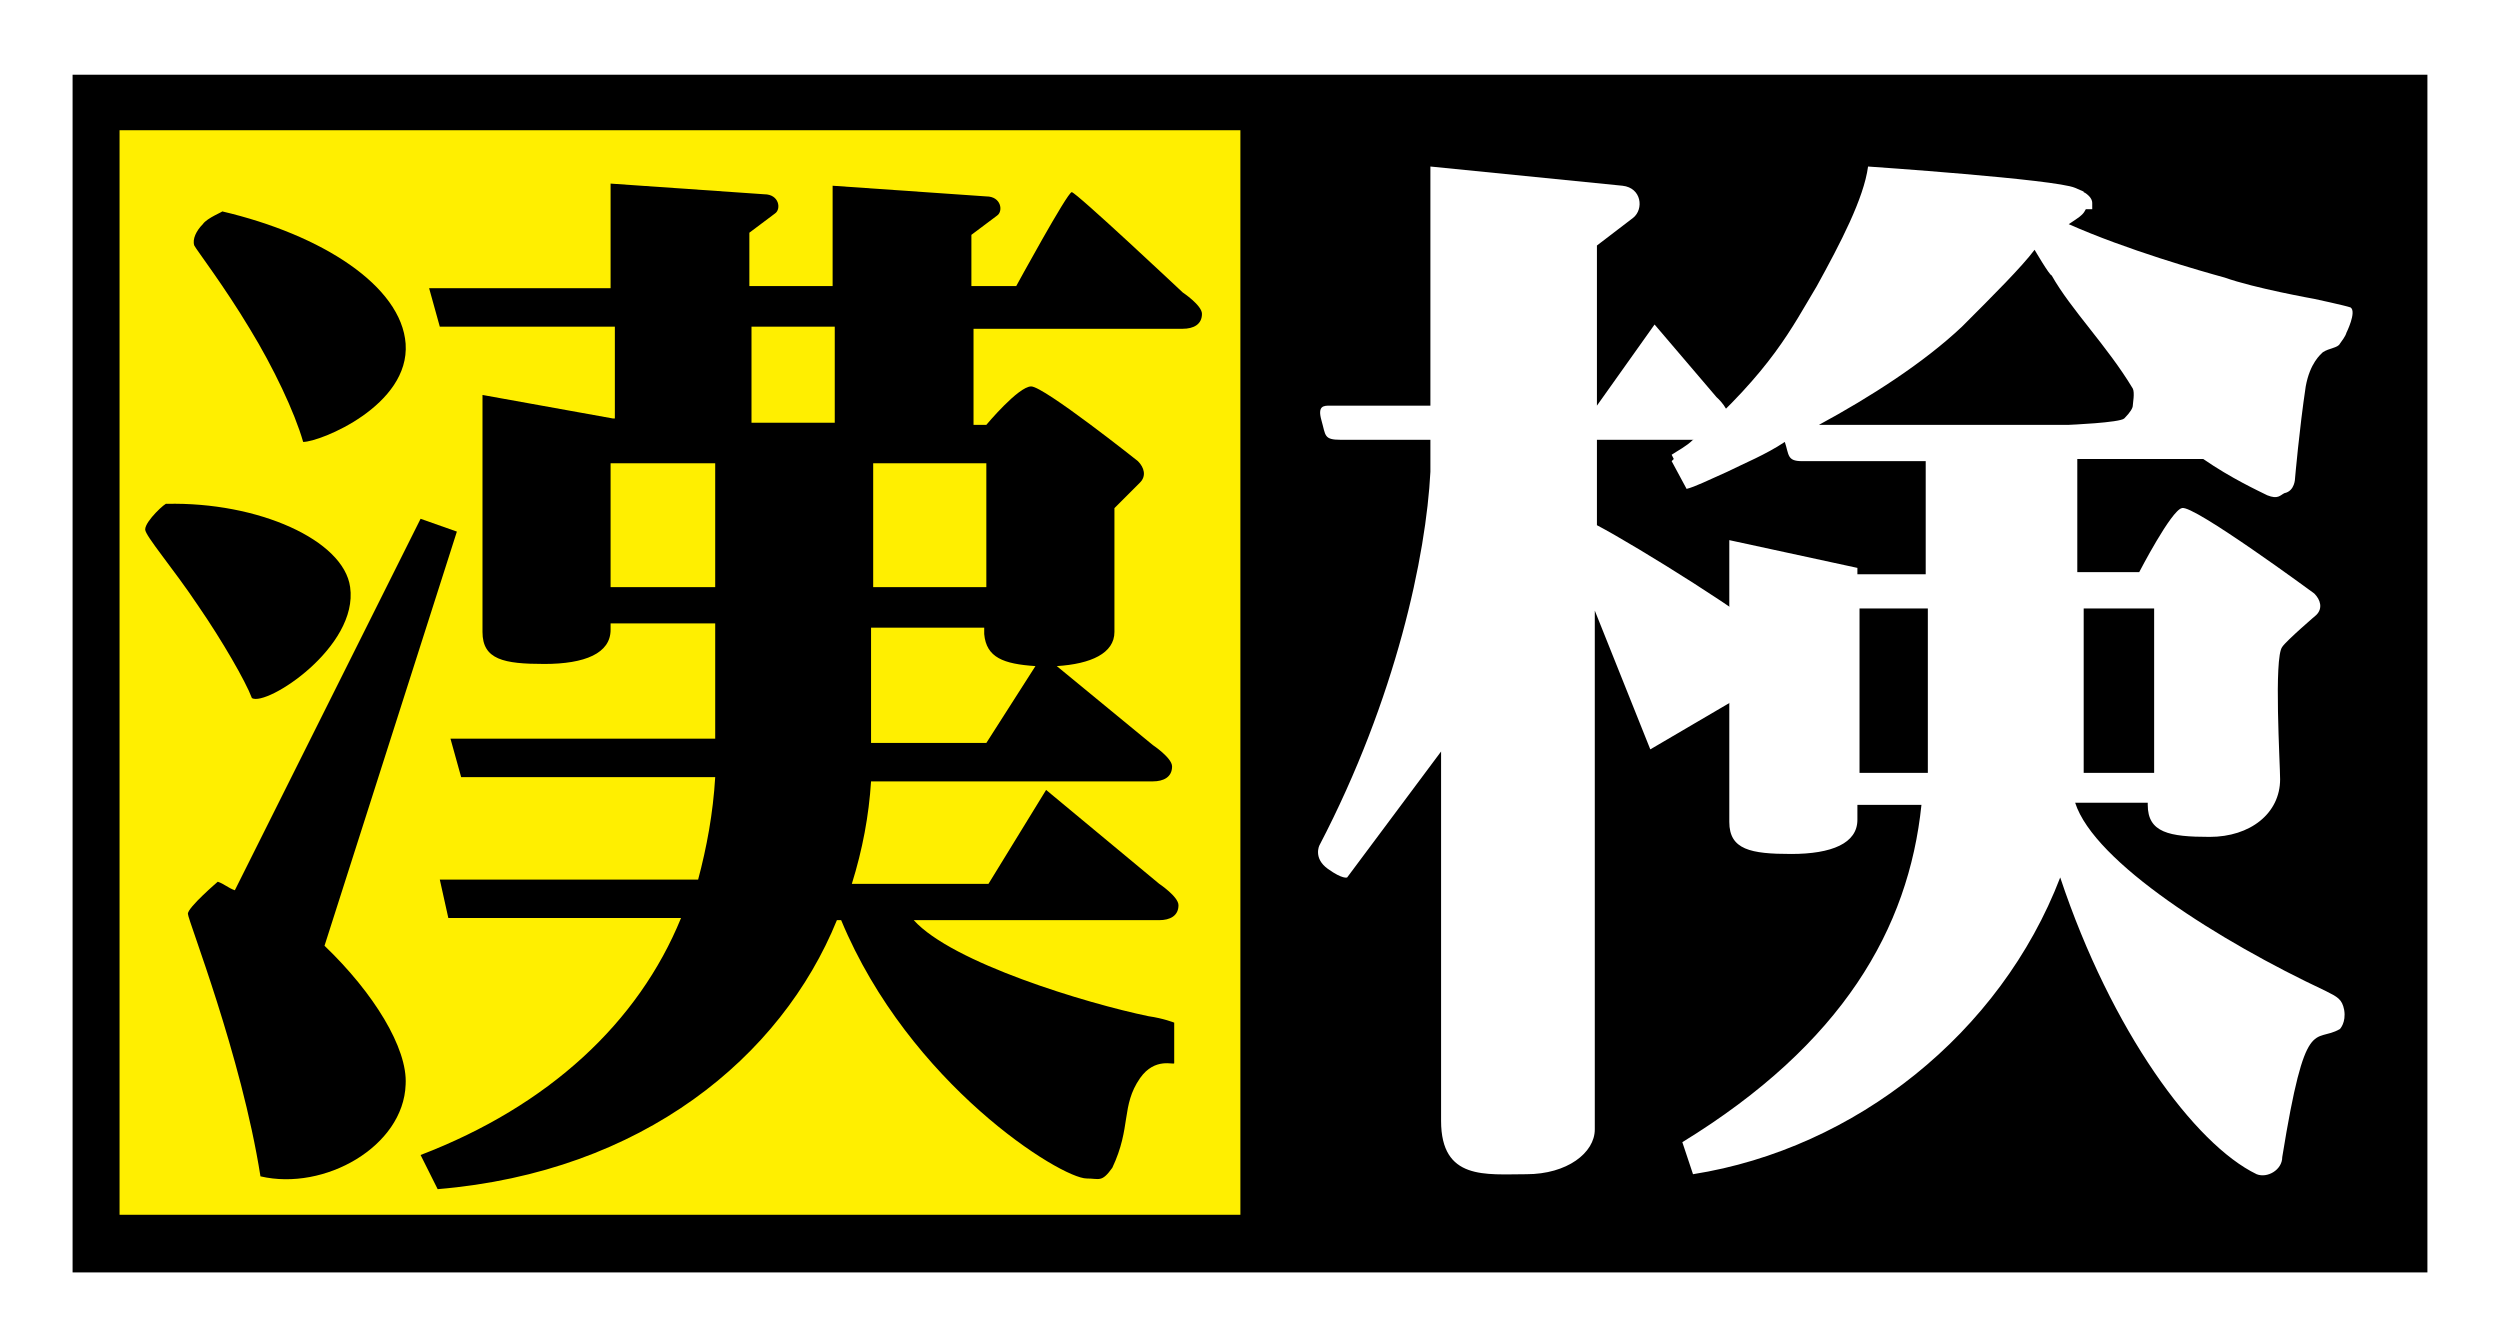 <?xml version="1.0" encoding="utf-8"?>
<!-- Generator: Adobe Illustrator 28.2.0, SVG Export Plug-In . SVG Version: 6.00 Build 0)  -->
<svg version="1.1" id="レイヤー_1" xmlns="http://www.w3.org/2000/svg" xmlns:xlink="http://www.w3.org/1999/xlink" x="0px"
	 y="0px" viewBox="0 0 117.1 62.9" style="enable-background:new 0 0 117.1 62.9;" xml:space="preserve">
<style type="text/css">
	.st0{fill:#FFFFFF;}
	.st1{fill:#FFEF00;}
</style>
<g>
	<rect class="st0" width="117.1" height="62.9"/>
	<g>
		<rect x="3.4" y="3.5" width="110.3" height="56.1"/>
		<rect x="5.6" y="6.1" class="st1" width="52.5" height="50.8"/>
		<path class="st0" d="M66.1,20.7C66.1,20.6,66.1,20.6,66.1,20.7"/>
		<g>
			<g>
				<path class="st0" d="M83.1,31.7l-0.3-1.9c-0.5-0.7-6.1-4.2-8-5.2c0-1.4,0-2.7,0-4h4.9c0.5,0,1.2-0.3,1.3-0.8
					c0.1-0.6-0.6-1.2-0.6-1.2l-2.9-3.4L74.8,19c0-4.4,0-7.5,0-7.5l1.7-1.3C77,9.8,76.9,8.8,76,8.7l-9-0.9c0,0,0,4.8,0,11.2h-0.1
					c0,0,0,0,0,0c0,0,0,0,0,0h-4.4l-0.2,0c-0.3,0-0.6,0-0.4,0.7c0.2,0.7,0.1,0.9,0.9,0.9H63h4c0,0,0,0,0,0c0,0.5,0,1,0,1.5
					c-0.2,3.9-1.6,10.6-5.2,17.5c0,0-0.3,0.6,0.4,1.1c0.7,0.5,0.9,0.4,0.9,0.4l4.4-5.9c0,9.1,0,17,0,17.3c0,2.8,2.1,2.5,4,2.5
					c1.9,0,3.2-1,3.2-2.1c0-0.6,0-13.4,0-24.3l2.6,6.5L83.1,31.7z"/>
				<path class="st0" d="M107.5,22.4c0,0,0.2-2.3,0.5-4.3c0.2-1.1,0.7-1.5,0.8-1.6c0.3-0.2,0.7-0.2,0.8-0.4c0.3-0.4,0.3-0.5,0.3-0.5
					s0.5-1,0.2-1.2c-0.3-0.1-1.7-0.4-1.7-0.4s-2.8-0.5-4.2-1c-1.1-0.3-4.6-1.3-7.3-2.5l0.3-0.2c0.3-0.2,0.4-0.3,0.5-0.5L98,9.8V9.5
					c0-0.2-0.2-0.4-0.4-0.5c-0.1-0.1,0.5,0.2-0.4-0.2c-0.9-0.4-9.7-1-9.7-1c-0.2,1.5-1.3,3.6-2.4,5.6c-1.2,2-2.1,3.9-5.8,7.2
					c-0.3,0.3-0.7,0.5-1,0.7l0.1,0.2c0,0-0.1,0.1-0.1,0.1l0.7,1.3c0.4-0.1,1-0.4,1.9-0.8c0.8-0.4,1.8-0.8,2.7-1.4
					c0.2,0.6,0.1,0.9,0.8,0.9h0.3h5.5v5.3h-3.2c0-0.2,0-0.3,0-0.3l-6-1.3c0,0,0,12.5,0,13.2c0,1.3,1,1.5,2.9,1.5
					c1.9,0,3.1-0.5,3.1-1.6c0-0.1,0-0.4,0-0.7h3c-0.6,5.8-3.7,11.2-11.2,15.8l0.5,1.5c7.6-1.2,14.4-6.6,17.2-13.9
					c2.4,7.2,6.3,12.5,9.2,13.9c0.5,0.2,1.2-0.2,1.2-0.8c1.1-6.8,1.5-5.3,2.7-6c0,0,0.3-0.3,0.2-0.9c-0.1-0.5-0.3-0.6-0.9-0.9
					c-4.9-2.3-10.8-6-11.7-8.8h3.4c0,0.1,0,0.1,0,0.1c0,1.3,1,1.5,2.9,1.5c1.9,0,3.3-1.1,3.3-2.7c0-0.7-0.3-5.7,0.1-6.2
					c0.2-0.3,1.6-1.5,1.6-1.5c0.3-0.3,0.2-0.7-0.1-1c0,0-5.7-4.2-6.2-4c-0.5,0.1-2,3-2,3h-2.9v-5.3h5.9c1.3,0.9,2.6,1.5,3,1.7
					c0.5,0.2,0.6,0,0.8-0.1C107.5,23,107.5,22.4,107.5,22.4z M91.9,15.3c1.5-1.5,2.8-2.8,3.4-3.6c0,0,0.7,1.2,0.8,1.2
					c0.9,1.6,2.6,3.3,3.8,5.3c0.1,0.2,0,0.7,0,0.8c0,0.1-0.1,0.3-0.4,0.6c-0.2,0.2-2.6,0.3-2.6,0.3H85.2
					C87.6,18.6,90.1,17,91.9,15.3z M100.9,28.5c0,2,0,5.6,0,7.7h-3.3c0-0.2,0-0.5,0-0.7v-2.2v-4.8H100.9z M87.1,36.2
					c0-2.3,0-5.6,0-7.7h3.2v5.9c0,0.6,0,1.2,0,1.8H87.1z"/>
			</g>
			<g>
				<path d="M39.1,19.8h-3.9v-4.5h3.9V19.8z M55.4,15.4c0.5,0,0.9-0.2,0.9-0.7c0-0.4-0.9-1-0.9-1s-5-4.7-5.2-4.7
					c-0.2,0-2.6,4.4-2.6,4.4h-2.1v-2.4l1.2-0.9c0.3-0.2,0.2-0.9-0.5-0.9L39,8.7v4.7h-3.9v-2.5l1.2-0.9c0.3-0.2,0.2-0.9-0.5-0.9
					l-7.2-0.5v4.9h-7.7h-0.8l0.5,1.8h0.9h7.3v4.3h-0.1l-6.1-1.1c0,0,0,10.4,0,11.1c0,1.3,1,1.5,2.9,1.5c1.9,0,3.1-0.5,3.1-1.6
					c0-0.1,0-0.2,0-0.3h4.9v5.3c0,0,0,0.1,0,0.1H21.9h-0.8l0.5,1.8h0.9h11c-0.1,1.7-0.4,3.3-0.8,4.8H21.4h-0.8l0.4,1.8h0.9h10
					c-2,4.9-6.2,8.8-12.2,11.1l0.8,1.6c9.6-0.8,16.1-6.2,18.7-12.6h0.2c3.2,7.7,10.3,12.1,11.5,12.1c0.6,0,0.7,0.2,1.2-0.5
					c0.9-1.9,0.4-2.9,1.3-4.2c0.7-1,1.6-0.6,1.6-0.7c0-0.1,0-1.5,0-1.9c0,0-0.5-0.2-1.2-0.3c-2.9-0.6-9.2-2.5-11-4.5h11.5
					c0.5,0,0.9-0.2,0.9-0.7c0-0.4-0.9-1-0.9-1L49,37l-2.7,4.4h-6.4c0.5-1.6,0.8-3.2,0.9-4.8H54c0.5,0,0.9-0.2,0.9-0.7
					c0-0.4-0.9-1-0.9-1l-4.5-3.7c1.6-0.1,2.7-0.6,2.7-1.6c0-0.7,0-3.5,0-5.8c0,0,1.2-1.2,1.2-1.2c0.3-0.3,0.2-0.7-0.1-1
					c0,0-4.4-3.5-5-3.5c-0.6,0-2.1,1.8-2.1,1.8s0,0,0,0h-0.6v-4.5H55.4z M33.5,27.5h-4.9c0-1.7,0-4.1,0-5.8h4.9V27.5z M48.5,31.2
					l-2.3,3.6h-5.4v-1.2v-4.2h5.3c0,0.2,0,0.3,0,0.3C46.2,30.8,47,31.1,48.5,31.2z M46.2,21.7c0,1.6,0,4,0,5.8h-5.3v-5.8H46.2z"/>
				<path d="M9.5,10.5c-0.3,0.3-0.5,0.7-0.4,1c0.1,0.2,1.4,1.9,2.6,3.9c1.1,1.8,2.1,3.9,2.5,5.3c0.8,0,5-1.7,4.8-4.6
					c-0.2-2.7-3.9-5.1-8.6-6.2C10.5,9.9,9.7,10.2,9.5,10.5z"/>
				<path d="M6.8,24.8c0,0.3,1.3,1.8,2.5,3.6c1.1,1.6,2.2,3.5,2.5,4.3c0.7,0.4,5-2.4,4.6-5.2c-0.3-2.2-4.3-4-8.6-3.9
					C7.8,23.5,6.8,24.4,6.8,24.8z"/>
				<path d="M15.2,44.3l6.2-19.4l-1.7-0.6l-8.7,17.4c-0.3-0.1-0.5-0.3-0.8-0.4c0,0-1.4,1.2-1.4,1.5c0,0.3,2.5,6.6,3.4,12.3
					c3,0.7,6.7-1.4,6.8-4.3C19.1,49.1,17.5,46.5,15.2,44.3z"/>
			</g>
		</g>
	</g>
</g>
</svg>
